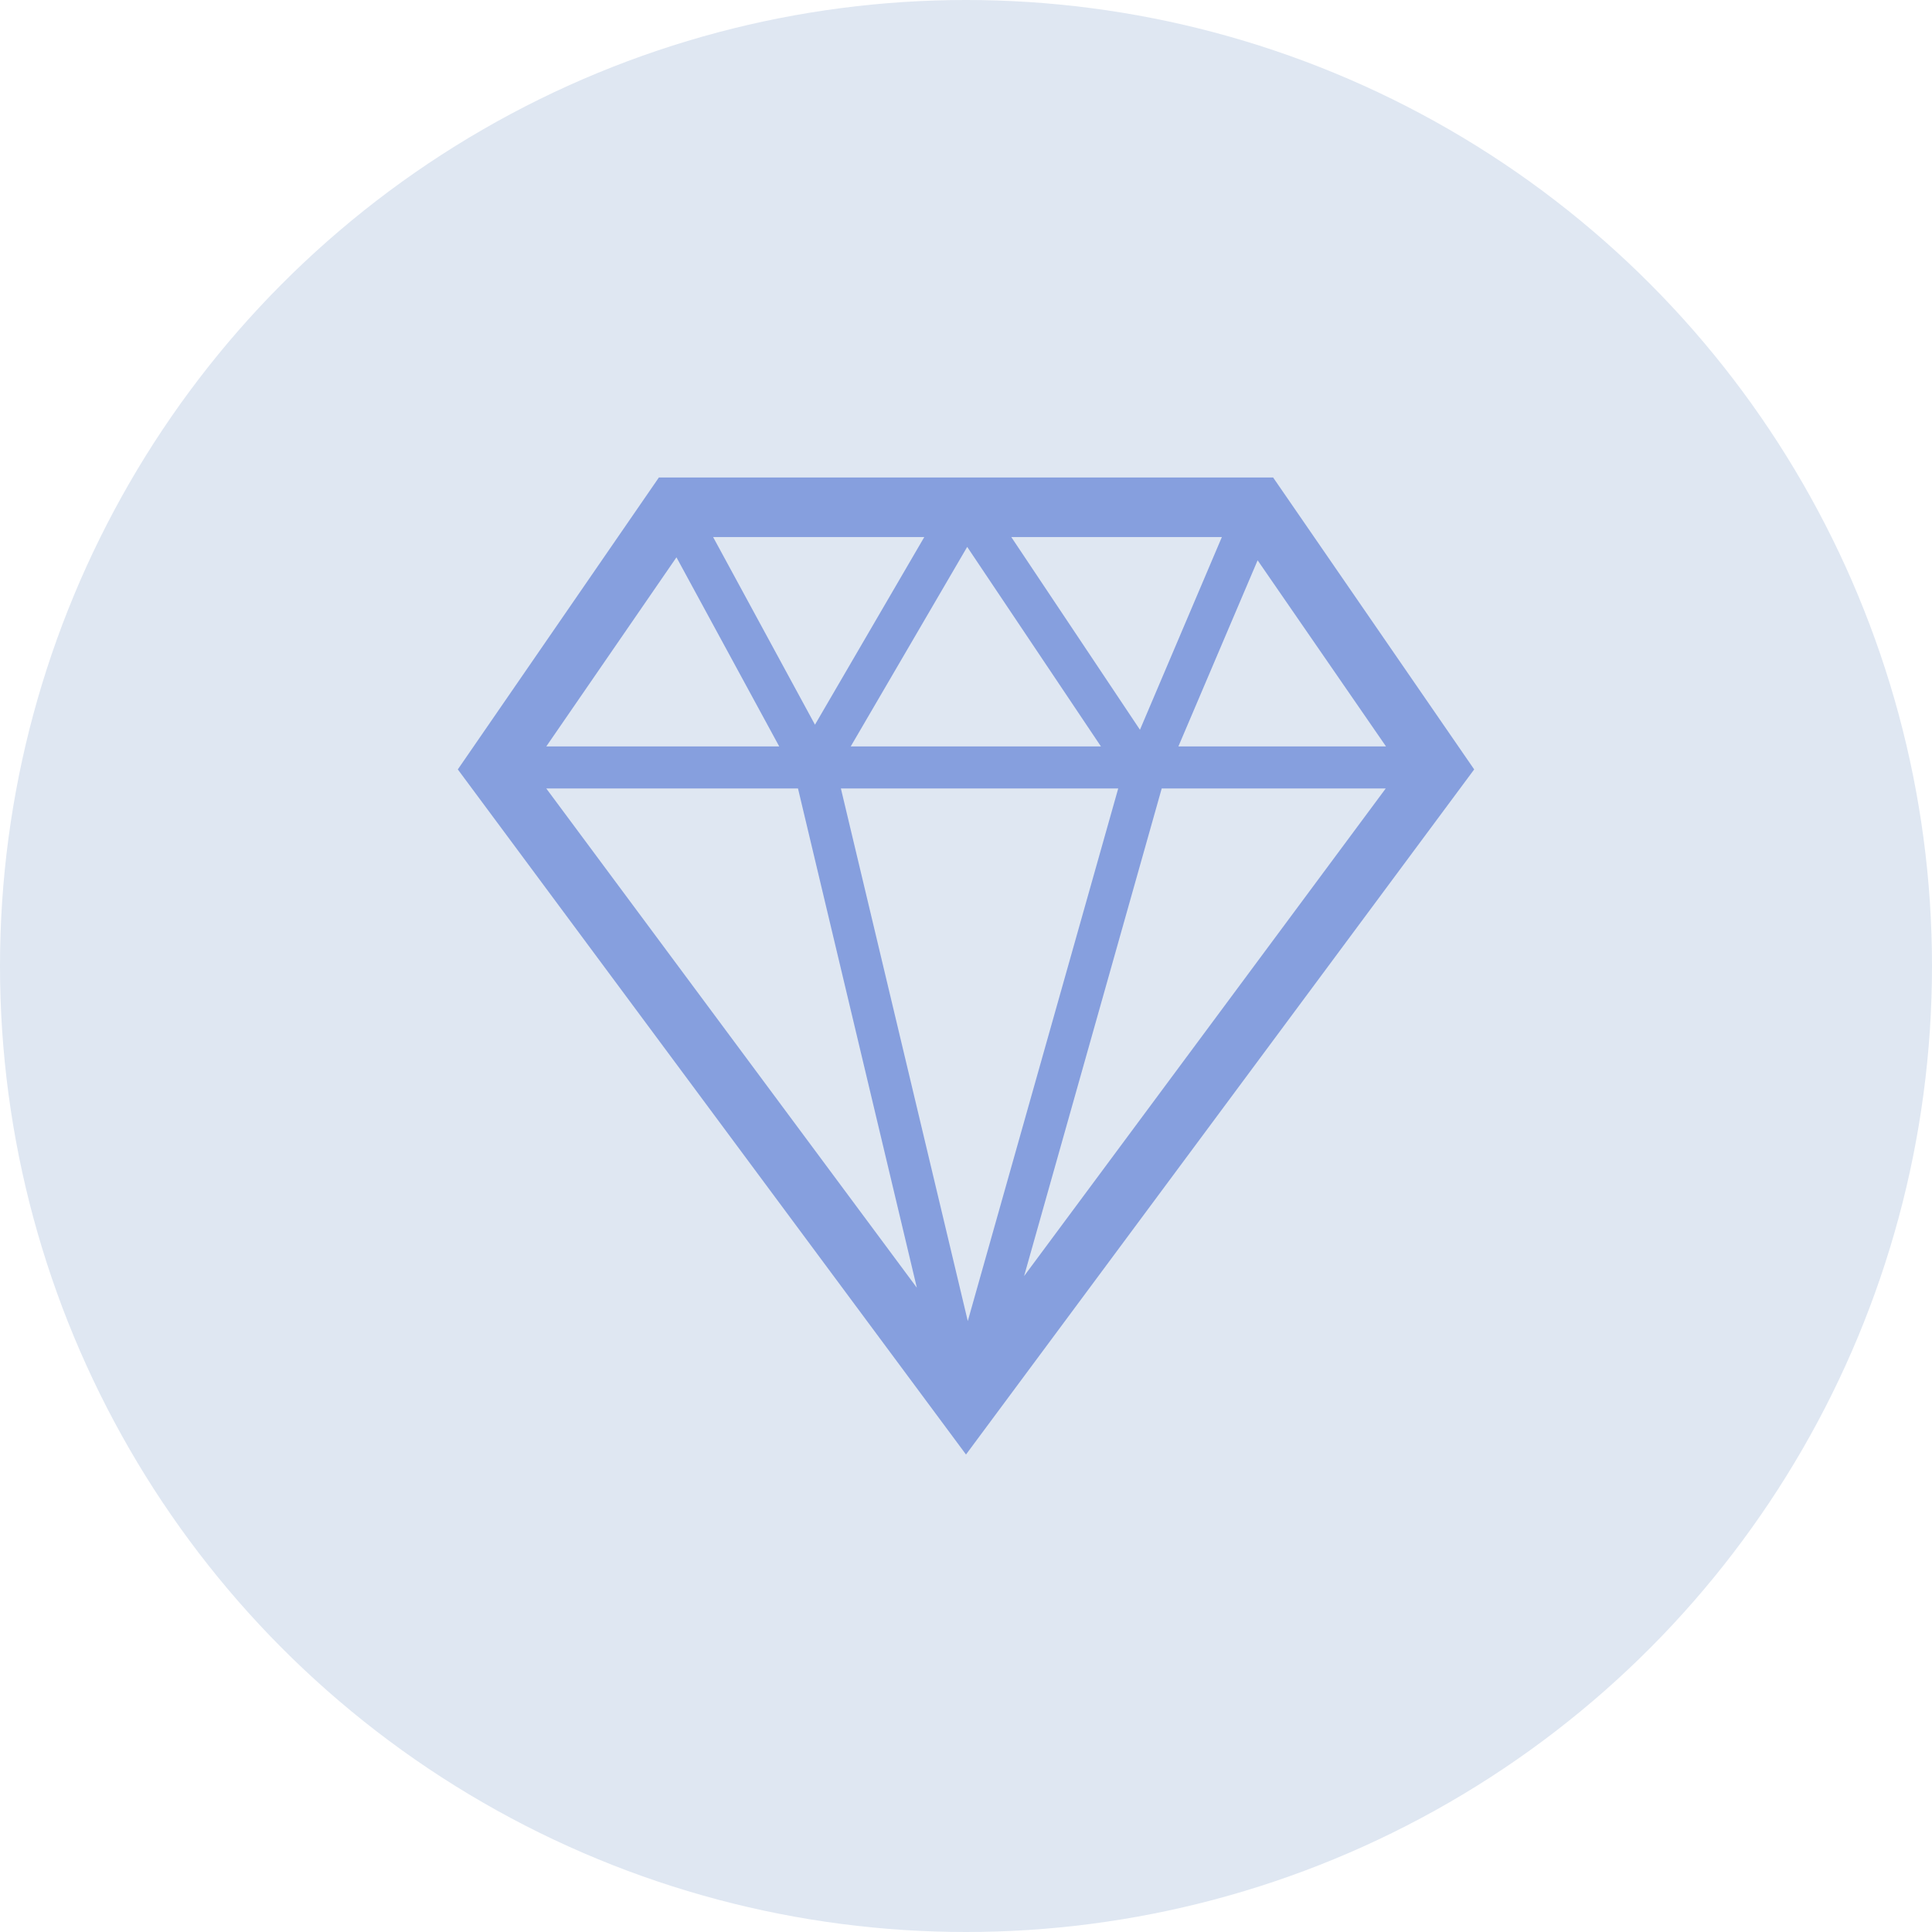 <?xml version="1.0" encoding="utf-8"?>
<!-- Generator: Adobe Illustrator 15.0.0, SVG Export Plug-In . SVG Version: 6.00 Build 0)  -->
<!DOCTYPE svg PUBLIC "-//W3C//DTD SVG 1.1//EN" "http://www.w3.org/Graphics/SVG/1.1/DTD/svg11.dtd">
<svg version="1.1" id="Calque_1" xmlns="http://www.w3.org/2000/svg" xmlns:xlink="http://www.w3.org/1999/xlink" x="0px" y="0px"
	 width="3000px" height="3000px" viewBox="0 0 3000 3000" enable-background="new 0 0 3000 3000" xml:space="preserve">
<circle fill="#DFE7F2" cx="1500" cy="1500" r="1500"/>
<g>
	<path fill="#869FDE" d="M1976.89,741.445h-953.781l-312.222,453.3L1500,2258.554l789.113-1063.81L1976.89,741.445z
		 M2152.197,1159.071h-322.398l123.039-289.037L2152.197,1159.071z M1897.332,833.897l-127.203,299.271l-199.82-299.271H1897.332z
		 M1709.535,1159.071h-388.542l180.857-309.852L1709.535,1159.071z M1435.242,833.897l-169.756,291.407l-158.192-291.407H1435.242z
		 M1050.4,865.408l159.58,293.662H848.265L1050.4,865.408z M848.265,1224.348h390.856l184.558,775.235L848.265,1224.348z
		 M1305.728,1224.348h430.635l-233.588,826.983L1305.728,1224.348z M1590.197,1981.486l213.699-757.138h347.838L1590.197,1981.486z
		 M1590.197,1981.486"/>
</g>
</svg>
